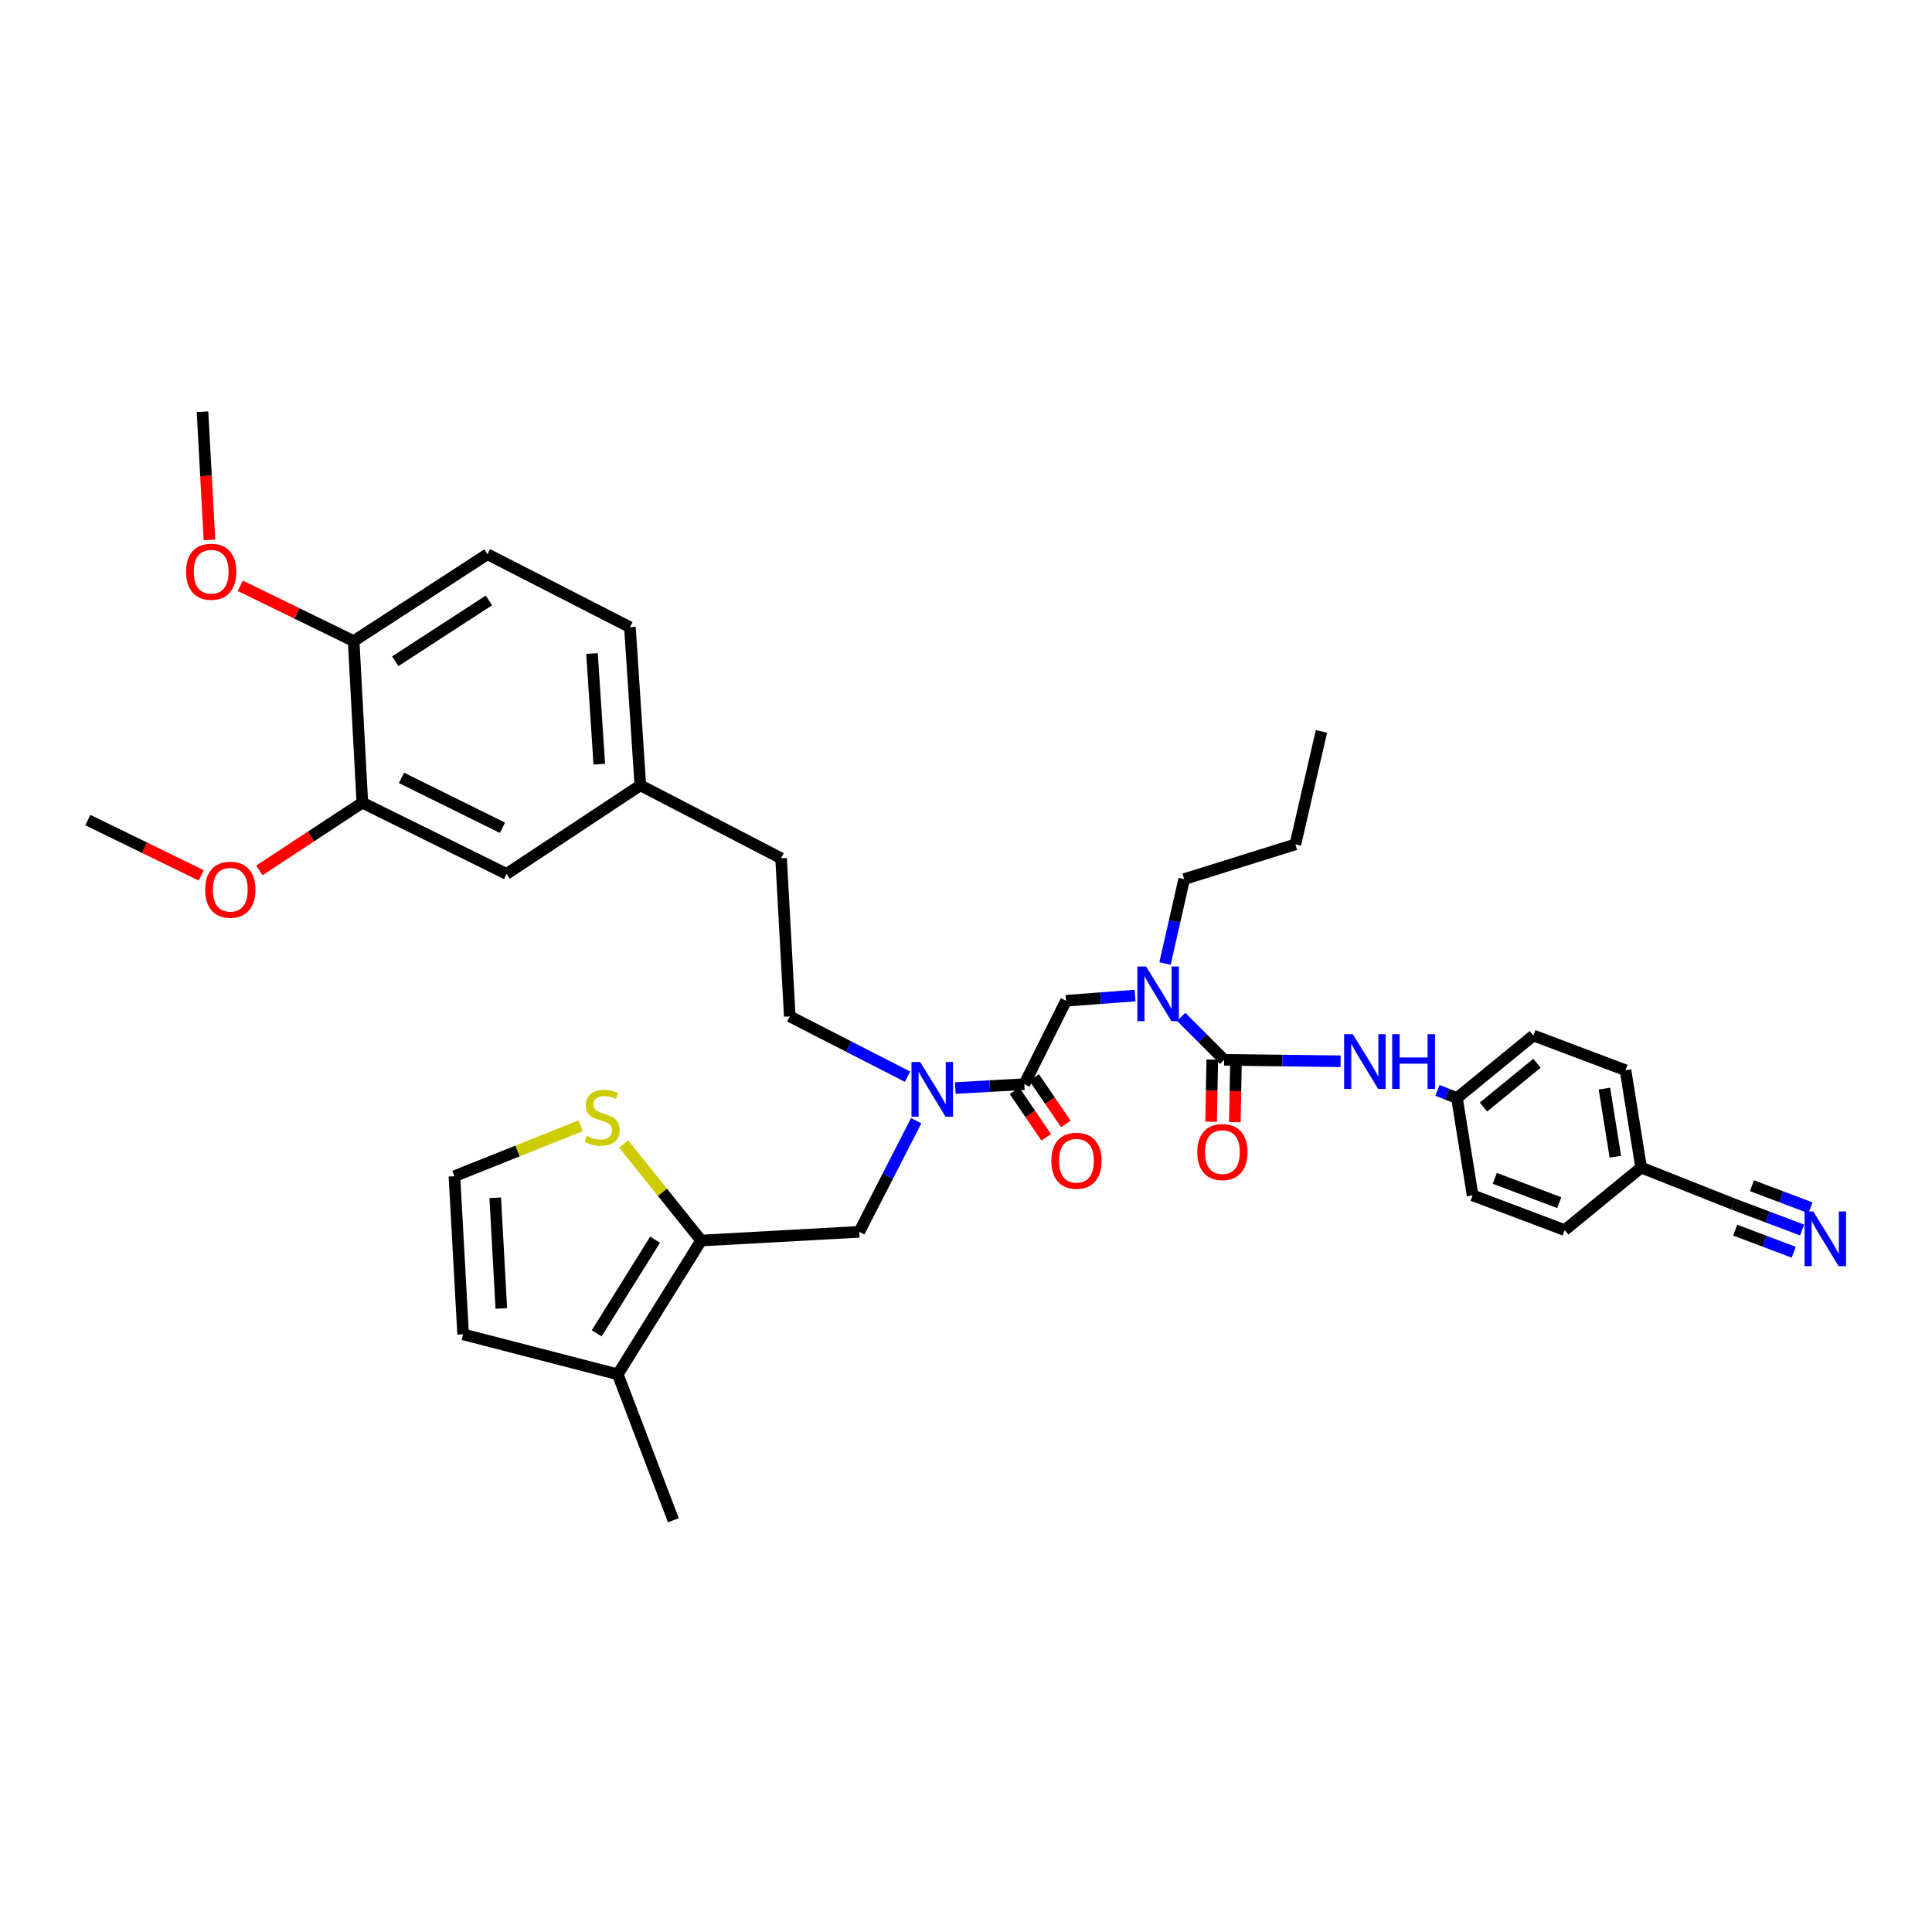 <?xml version='1.0' encoding='iso-8859-1'?>
<svg version='1.1' baseProfile='full'
              xmlns='http://www.w3.org/2000/svg'
                      xmlns:rdkit='http://www.rdkit.org/xml'
                      xmlns:xlink='http://www.w3.org/1999/xlink'
                  xml:space='preserve'
width='1000px' height='1000px' viewBox='0 0 1000 1000'>
<!-- END OF HEADER -->
<rect style='opacity:1.0;fill:#FFFFFF;stroke:none' width='1000' height='1000' x='0' y='0'> </rect>
<path class='bond-0' d='M 932.769,636.66 L 914.941,629.933' style='fill:none;fill-rule:evenodd;stroke:#0000FF;stroke-width:6px;stroke-linecap:butt;stroke-linejoin:miter;stroke-opacity:1' />
<path class='bond-0' d='M 914.941,629.933 L 897.113,623.205' style='fill:none;fill-rule:evenodd;stroke:#000000;stroke-width:6px;stroke-linecap:butt;stroke-linejoin:miter;stroke-opacity:1' />
<path class='bond-0' d='M 937.107,625.163 L 921.954,619.445' style='fill:none;fill-rule:evenodd;stroke:#0000FF;stroke-width:6px;stroke-linecap:butt;stroke-linejoin:miter;stroke-opacity:1' />
<path class='bond-0' d='M 921.954,619.445 L 906.8,613.727' style='fill:none;fill-rule:evenodd;stroke:#000000;stroke-width:6px;stroke-linecap:butt;stroke-linejoin:miter;stroke-opacity:1' />
<path class='bond-0' d='M 928.431,648.157 L 913.277,642.438' style='fill:none;fill-rule:evenodd;stroke:#0000FF;stroke-width:6px;stroke-linecap:butt;stroke-linejoin:miter;stroke-opacity:1' />
<path class='bond-0' d='M 913.277,642.438 L 898.123,636.72' style='fill:none;fill-rule:evenodd;stroke:#000000;stroke-width:6px;stroke-linecap:butt;stroke-linejoin:miter;stroke-opacity:1' />
<path class='bond-1' d='M 474.217,580.08 L 459.488,608.838' style='fill:none;fill-rule:evenodd;stroke:#0000FF;stroke-width:6px;stroke-linecap:butt;stroke-linejoin:miter;stroke-opacity:1' />
<path class='bond-1' d='M 459.488,608.838 L 444.759,637.596' style='fill:none;fill-rule:evenodd;stroke:#000000;stroke-width:6px;stroke-linecap:butt;stroke-linejoin:miter;stroke-opacity:1' />
<path class='bond-2' d='M 469.719,557.287 L 439.251,541.682' style='fill:none;fill-rule:evenodd;stroke:#0000FF;stroke-width:6px;stroke-linecap:butt;stroke-linejoin:miter;stroke-opacity:1' />
<path class='bond-2' d='M 439.251,541.682 L 408.783,526.077' style='fill:none;fill-rule:evenodd;stroke:#000000;stroke-width:6px;stroke-linecap:butt;stroke-linejoin:miter;stroke-opacity:1' />
<path class='bond-3' d='M 494.464,563.174 L 512.329,562.163' style='fill:none;fill-rule:evenodd;stroke:#0000FF;stroke-width:6px;stroke-linecap:butt;stroke-linejoin:miter;stroke-opacity:1' />
<path class='bond-3' d='M 512.329,562.163 L 530.194,561.152' style='fill:none;fill-rule:evenodd;stroke:#000000;stroke-width:6px;stroke-linecap:butt;stroke-linejoin:miter;stroke-opacity:1' />
<path class='bond-4' d='M 525.117,564.613 L 533.317,576.641' style='fill:none;fill-rule:evenodd;stroke:#000000;stroke-width:6px;stroke-linecap:butt;stroke-linejoin:miter;stroke-opacity:1' />
<path class='bond-4' d='M 533.317,576.641 L 541.517,588.669' style='fill:none;fill-rule:evenodd;stroke:#FF0000;stroke-width:6px;stroke-linecap:butt;stroke-linejoin:miter;stroke-opacity:1' />
<path class='bond-4' d='M 535.27,557.691 L 543.47,569.719' style='fill:none;fill-rule:evenodd;stroke:#000000;stroke-width:6px;stroke-linecap:butt;stroke-linejoin:miter;stroke-opacity:1' />
<path class='bond-4' d='M 543.47,569.719 L 551.67,581.747' style='fill:none;fill-rule:evenodd;stroke:#FF0000;stroke-width:6px;stroke-linecap:butt;stroke-linejoin:miter;stroke-opacity:1' />
<path class='bond-5' d='M 530.194,561.152 L 551.779,517.988' style='fill:none;fill-rule:evenodd;stroke:#000000;stroke-width:6px;stroke-linecap:butt;stroke-linejoin:miter;stroke-opacity:1' />
<path class='bond-6' d='M 551.779,517.988 L 569.643,516.64' style='fill:none;fill-rule:evenodd;stroke:#000000;stroke-width:6px;stroke-linecap:butt;stroke-linejoin:miter;stroke-opacity:1' />
<path class='bond-6' d='M 569.643,516.64 L 587.507,515.291' style='fill:none;fill-rule:evenodd;stroke:#0000FF;stroke-width:6px;stroke-linecap:butt;stroke-linejoin:miter;stroke-opacity:1' />
<path class='bond-7' d='M 611.39,526.339 L 622.503,537.451' style='fill:none;fill-rule:evenodd;stroke:#0000FF;stroke-width:6px;stroke-linecap:butt;stroke-linejoin:miter;stroke-opacity:1' />
<path class='bond-7' d='M 622.503,537.451 L 633.616,548.564' style='fill:none;fill-rule:evenodd;stroke:#000000;stroke-width:6px;stroke-linecap:butt;stroke-linejoin:miter;stroke-opacity:1' />
<path class='bond-8' d='M 603.006,498.709 L 607.968,476.871' style='fill:none;fill-rule:evenodd;stroke:#0000FF;stroke-width:6px;stroke-linecap:butt;stroke-linejoin:miter;stroke-opacity:1' />
<path class='bond-8' d='M 607.968,476.871 L 612.931,455.034' style='fill:none;fill-rule:evenodd;stroke:#000000;stroke-width:6px;stroke-linecap:butt;stroke-linejoin:miter;stroke-opacity:1' />
<path class='bond-9' d='M 627.473,548.448 L 627.169,564.523' style='fill:none;fill-rule:evenodd;stroke:#000000;stroke-width:6px;stroke-linecap:butt;stroke-linejoin:miter;stroke-opacity:1' />
<path class='bond-9' d='M 627.169,564.523 L 626.865,580.599' style='fill:none;fill-rule:evenodd;stroke:#FF0000;stroke-width:6px;stroke-linecap:butt;stroke-linejoin:miter;stroke-opacity:1' />
<path class='bond-9' d='M 639.758,548.68 L 639.454,564.756' style='fill:none;fill-rule:evenodd;stroke:#000000;stroke-width:6px;stroke-linecap:butt;stroke-linejoin:miter;stroke-opacity:1' />
<path class='bond-9' d='M 639.454,564.756 L 639.151,580.831' style='fill:none;fill-rule:evenodd;stroke:#FF0000;stroke-width:6px;stroke-linecap:butt;stroke-linejoin:miter;stroke-opacity:1' />
<path class='bond-10' d='M 633.616,548.564 L 663.758,548.937' style='fill:none;fill-rule:evenodd;stroke:#000000;stroke-width:6px;stroke-linecap:butt;stroke-linejoin:miter;stroke-opacity:1' />
<path class='bond-10' d='M 663.758,548.937 L 693.9,549.31' style='fill:none;fill-rule:evenodd;stroke:#0000FF;stroke-width:6px;stroke-linecap:butt;stroke-linejoin:miter;stroke-opacity:1' />
<path class='bond-11' d='M 744.043,564.354 L 749.084,566.35' style='fill:none;fill-rule:evenodd;stroke:#0000FF;stroke-width:6px;stroke-linecap:butt;stroke-linejoin:miter;stroke-opacity:1' />
<path class='bond-11' d='M 749.084,566.35 L 754.124,568.347' style='fill:none;fill-rule:evenodd;stroke:#000000;stroke-width:6px;stroke-linecap:butt;stroke-linejoin:miter;stroke-opacity:1' />
<path class='bond-12' d='M 897.113,623.205 L 849.45,604.323' style='fill:none;fill-rule:evenodd;stroke:#000000;stroke-width:6px;stroke-linecap:butt;stroke-linejoin:miter;stroke-opacity:1' />
<path class='bond-13' d='M 849.45,604.323 L 841.361,553.957' style='fill:none;fill-rule:evenodd;stroke:#000000;stroke-width:6px;stroke-linecap:butt;stroke-linejoin:miter;stroke-opacity:1' />
<path class='bond-13' d='M 836.105,598.717 L 830.442,563.461' style='fill:none;fill-rule:evenodd;stroke:#000000;stroke-width:6px;stroke-linecap:butt;stroke-linejoin:miter;stroke-opacity:1' />
<path class='bond-14' d='M 849.45,604.323 L 809.884,636.695' style='fill:none;fill-rule:evenodd;stroke:#000000;stroke-width:6px;stroke-linecap:butt;stroke-linejoin:miter;stroke-opacity:1' />
<path class='bond-15' d='M 754.124,568.347 L 793.691,535.976' style='fill:none;fill-rule:evenodd;stroke:#000000;stroke-width:6px;stroke-linecap:butt;stroke-linejoin:miter;stroke-opacity:1' />
<path class='bond-15' d='M 767.84,573.002 L 795.537,550.342' style='fill:none;fill-rule:evenodd;stroke:#000000;stroke-width:6px;stroke-linecap:butt;stroke-linejoin:miter;stroke-opacity:1' />
<path class='bond-16' d='M 754.124,568.347 L 762.221,618.714' style='fill:none;fill-rule:evenodd;stroke:#000000;stroke-width:6px;stroke-linecap:butt;stroke-linejoin:miter;stroke-opacity:1' />
<path class='bond-17' d='M 612.931,455.034 L 670.486,437.046' style='fill:none;fill-rule:evenodd;stroke:#000000;stroke-width:6px;stroke-linecap:butt;stroke-linejoin:miter;stroke-opacity:1' />
<path class='bond-18' d='M 670.486,437.046 L 683.975,378.59' style='fill:none;fill-rule:evenodd;stroke:#000000;stroke-width:6px;stroke-linecap:butt;stroke-linejoin:miter;stroke-opacity:1' />
<path class='bond-19' d='M 444.759,637.596 L 362.916,642.094' style='fill:none;fill-rule:evenodd;stroke:#000000;stroke-width:6px;stroke-linecap:butt;stroke-linejoin:miter;stroke-opacity:1' />
<path class='bond-20' d='M 408.783,526.077 L 404.285,444.241' style='fill:none;fill-rule:evenodd;stroke:#000000;stroke-width:6px;stroke-linecap:butt;stroke-linejoin:miter;stroke-opacity:1' />
<path class='bond-21' d='M 362.916,642.094 L 319.752,711.343' style='fill:none;fill-rule:evenodd;stroke:#000000;stroke-width:6px;stroke-linecap:butt;stroke-linejoin:miter;stroke-opacity:1' />
<path class='bond-21' d='M 339.062,641.648 L 308.847,690.122' style='fill:none;fill-rule:evenodd;stroke:#000000;stroke-width:6px;stroke-linecap:butt;stroke-linejoin:miter;stroke-opacity:1' />
<path class='bond-22' d='M 362.916,642.094 L 342.849,617.097' style='fill:none;fill-rule:evenodd;stroke:#000000;stroke-width:6px;stroke-linecap:butt;stroke-linejoin:miter;stroke-opacity:1' />
<path class='bond-22' d='M 342.849,617.097 L 322.783,592.1' style='fill:none;fill-rule:evenodd;stroke:#CCCC00;stroke-width:6px;stroke-linecap:butt;stroke-linejoin:miter;stroke-opacity:1' />
<path class='bond-23' d='M 319.752,711.343 L 239.711,690.658' style='fill:none;fill-rule:evenodd;stroke:#000000;stroke-width:6px;stroke-linecap:butt;stroke-linejoin:miter;stroke-opacity:1' />
<path class='bond-24' d='M 319.752,711.343 L 348.526,786.885' style='fill:none;fill-rule:evenodd;stroke:#000000;stroke-width:6px;stroke-linecap:butt;stroke-linejoin:miter;stroke-opacity:1' />
<path class='bond-25' d='M 300.517,582.694 L 267.865,595.755' style='fill:none;fill-rule:evenodd;stroke:#CCCC00;stroke-width:6px;stroke-linecap:butt;stroke-linejoin:miter;stroke-opacity:1' />
<path class='bond-25' d='M 267.865,595.755 L 235.212,608.815' style='fill:none;fill-rule:evenodd;stroke:#000000;stroke-width:6px;stroke-linecap:butt;stroke-linejoin:miter;stroke-opacity:1' />
<path class='bond-26' d='M 187.549,415.467 L 262.197,452.337' style='fill:none;fill-rule:evenodd;stroke:#000000;stroke-width:6px;stroke-linecap:butt;stroke-linejoin:miter;stroke-opacity:1' />
<path class='bond-26' d='M 207.816,402.635 L 260.069,428.445' style='fill:none;fill-rule:evenodd;stroke:#000000;stroke-width:6px;stroke-linecap:butt;stroke-linejoin:miter;stroke-opacity:1' />
<path class='bond-27' d='M 187.549,415.467 L 160.898,432.998' style='fill:none;fill-rule:evenodd;stroke:#000000;stroke-width:6px;stroke-linecap:butt;stroke-linejoin:miter;stroke-opacity:1' />
<path class='bond-27' d='M 160.898,432.998 L 134.247,450.53' style='fill:none;fill-rule:evenodd;stroke:#FF0000;stroke-width:6px;stroke-linecap:butt;stroke-linejoin:miter;stroke-opacity:1' />
<path class='bond-28' d='M 187.549,415.467 L 183.05,331.828' style='fill:none;fill-rule:evenodd;stroke:#000000;stroke-width:6px;stroke-linecap:butt;stroke-linejoin:miter;stroke-opacity:1' />
<path class='bond-29' d='M 235.212,608.815 L 239.711,690.658' style='fill:none;fill-rule:evenodd;stroke:#000000;stroke-width:6px;stroke-linecap:butt;stroke-linejoin:miter;stroke-opacity:1' />
<path class='bond-29' d='M 256.335,619.968 L 259.485,677.258' style='fill:none;fill-rule:evenodd;stroke:#000000;stroke-width:6px;stroke-linecap:butt;stroke-linejoin:miter;stroke-opacity:1' />
<path class='bond-30' d='M 183.05,331.828 L 252.299,286.862' style='fill:none;fill-rule:evenodd;stroke:#000000;stroke-width:6px;stroke-linecap:butt;stroke-linejoin:miter;stroke-opacity:1' />
<path class='bond-30' d='M 204.591,342.259 L 253.065,310.783' style='fill:none;fill-rule:evenodd;stroke:#000000;stroke-width:6px;stroke-linecap:butt;stroke-linejoin:miter;stroke-opacity:1' />
<path class='bond-31' d='M 183.05,331.828 L 153.706,317.512' style='fill:none;fill-rule:evenodd;stroke:#000000;stroke-width:6px;stroke-linecap:butt;stroke-linejoin:miter;stroke-opacity:1' />
<path class='bond-31' d='M 153.706,317.512 L 124.361,303.195' style='fill:none;fill-rule:evenodd;stroke:#FF0000;stroke-width:6px;stroke-linecap:butt;stroke-linejoin:miter;stroke-opacity:1' />
<path class='bond-32' d='M 262.197,452.337 L 331.439,406.47' style='fill:none;fill-rule:evenodd;stroke:#000000;stroke-width:6px;stroke-linecap:butt;stroke-linejoin:miter;stroke-opacity:1' />
<path class='bond-33' d='M 252.299,286.862 L 326.046,324.633' style='fill:none;fill-rule:evenodd;stroke:#000000;stroke-width:6px;stroke-linecap:butt;stroke-linejoin:miter;stroke-opacity:1' />
<path class='bond-34' d='M 331.439,406.47 L 404.285,444.241' style='fill:none;fill-rule:evenodd;stroke:#000000;stroke-width:6px;stroke-linecap:butt;stroke-linejoin:miter;stroke-opacity:1' />
<path class='bond-35' d='M 331.439,406.47 L 326.046,324.633' style='fill:none;fill-rule:evenodd;stroke:#000000;stroke-width:6px;stroke-linecap:butt;stroke-linejoin:miter;stroke-opacity:1' />
<path class='bond-35' d='M 310.195,395.541 L 306.419,338.255' style='fill:none;fill-rule:evenodd;stroke:#000000;stroke-width:6px;stroke-linecap:butt;stroke-linejoin:miter;stroke-opacity:1' />
<path class='bond-36' d='M 104.15,453.086 L 74.802,438.772' style='fill:none;fill-rule:evenodd;stroke:#FF0000;stroke-width:6px;stroke-linecap:butt;stroke-linejoin:miter;stroke-opacity:1' />
<path class='bond-36' d='M 74.802,438.772 L 45.455,424.458' style='fill:none;fill-rule:evenodd;stroke:#000000;stroke-width:6px;stroke-linecap:butt;stroke-linejoin:miter;stroke-opacity:1' />
<path class='bond-37' d='M 108.419,279.461 L 106.615,246.288' style='fill:none;fill-rule:evenodd;stroke:#FF0000;stroke-width:6px;stroke-linecap:butt;stroke-linejoin:miter;stroke-opacity:1' />
<path class='bond-37' d='M 106.615,246.288 L 104.811,213.115' style='fill:none;fill-rule:evenodd;stroke:#000000;stroke-width:6px;stroke-linecap:butt;stroke-linejoin:miter;stroke-opacity:1' />
<path class='bond-38' d='M 841.361,553.957 L 793.691,535.976' style='fill:none;fill-rule:evenodd;stroke:#000000;stroke-width:6px;stroke-linecap:butt;stroke-linejoin:miter;stroke-opacity:1' />
<path class='bond-39' d='M 809.884,636.695 L 762.221,618.714' style='fill:none;fill-rule:evenodd;stroke:#000000;stroke-width:6px;stroke-linecap:butt;stroke-linejoin:miter;stroke-opacity:1' />
<path class='bond-39' d='M 807.071,622.501 L 773.707,609.914' style='fill:none;fill-rule:evenodd;stroke:#000000;stroke-width:6px;stroke-linecap:butt;stroke-linejoin:miter;stroke-opacity:1' />
<path  class='atom-0' d='M 938.523 627.033
L 947.803 642.033
Q 948.723 643.513, 950.203 646.193
Q 951.683 648.873, 951.763 649.033
L 951.763 627.033
L 955.523 627.033
L 955.523 655.353
L 951.643 655.353
L 941.683 638.953
Q 940.523 637.033, 939.283 634.833
Q 938.083 632.633, 937.723 631.953
L 937.723 655.353
L 934.043 655.353
L 934.043 627.033
L 938.523 627.033
' fill='#0000FF'/>
<path  class='atom-1' d='M 476.271 549.689
L 485.551 564.689
Q 486.471 566.169, 487.951 568.849
Q 489.431 571.529, 489.511 571.689
L 489.511 549.689
L 493.271 549.689
L 493.271 578.009
L 489.391 578.009
L 479.431 561.609
Q 478.271 559.689, 477.031 557.489
Q 475.831 555.289, 475.471 554.609
L 475.471 578.009
L 471.791 578.009
L 471.791 549.689
L 476.271 549.689
' fill='#0000FF'/>
<path  class='atom-3' d='M 544.172 600.806
Q 544.172 594.006, 547.532 590.206
Q 550.892 586.406, 557.172 586.406
Q 563.452 586.406, 566.812 590.206
Q 570.172 594.006, 570.172 600.806
Q 570.172 607.686, 566.772 611.606
Q 563.372 615.486, 557.172 615.486
Q 550.932 615.486, 547.532 611.606
Q 544.172 607.726, 544.172 600.806
M 557.172 612.286
Q 561.492 612.286, 563.812 609.406
Q 566.172 606.486, 566.172 600.806
Q 566.172 595.246, 563.812 592.446
Q 561.492 589.606, 557.172 589.606
Q 552.852 589.606, 550.492 592.406
Q 548.172 595.206, 548.172 600.806
Q 548.172 606.526, 550.492 609.406
Q 552.852 612.286, 557.172 612.286
' fill='#FF0000'/>
<path  class='atom-5' d='M 593.182 500.23
L 602.462 515.23
Q 603.382 516.71, 604.862 519.39
Q 606.342 522.07, 606.422 522.23
L 606.422 500.23
L 610.182 500.23
L 610.182 528.55
L 606.302 528.55
L 596.342 512.15
Q 595.182 510.23, 593.942 508.03
Q 592.742 505.83, 592.382 505.15
L 592.382 528.55
L 588.702 528.55
L 588.702 500.23
L 593.182 500.23
' fill='#0000FF'/>
<path  class='atom-7' d='M 619.714 596.307
Q 619.714 589.507, 623.074 585.707
Q 626.434 581.907, 632.714 581.907
Q 638.994 581.907, 642.354 585.707
Q 645.714 589.507, 645.714 596.307
Q 645.714 603.187, 642.314 607.107
Q 638.914 610.987, 632.714 610.987
Q 626.474 610.987, 623.074 607.107
Q 619.714 603.227, 619.714 596.307
M 632.714 607.787
Q 637.034 607.787, 639.354 604.907
Q 641.714 601.987, 641.714 596.307
Q 641.714 590.747, 639.354 587.947
Q 637.034 585.107, 632.714 585.107
Q 628.394 585.107, 626.034 587.907
Q 623.714 590.707, 623.714 596.307
Q 623.714 602.027, 626.034 604.907
Q 628.394 607.787, 632.714 607.787
' fill='#FF0000'/>
<path  class='atom-8' d='M 700.202 535.305
L 709.482 550.305
Q 710.402 551.785, 711.882 554.465
Q 713.362 557.145, 713.442 557.305
L 713.442 535.305
L 717.202 535.305
L 717.202 563.625
L 713.322 563.625
L 703.362 547.225
Q 702.202 545.305, 700.962 543.105
Q 699.762 540.905, 699.402 540.225
L 699.402 563.625
L 695.722 563.625
L 695.722 535.305
L 700.202 535.305
' fill='#0000FF'/>
<path  class='atom-8' d='M 720.602 535.305
L 724.442 535.305
L 724.442 547.345
L 738.922 547.345
L 738.922 535.305
L 742.762 535.305
L 742.762 563.625
L 738.922 563.625
L 738.922 550.545
L 724.442 550.545
L 724.442 563.625
L 720.602 563.625
L 720.602 535.305
' fill='#0000FF'/>
<path  class='atom-18' d='M 303.655 587.959
Q 303.975 588.079, 305.295 588.639
Q 306.615 589.199, 308.055 589.559
Q 309.535 589.879, 310.975 589.879
Q 313.655 589.879, 315.215 588.599
Q 316.775 587.279, 316.775 584.999
Q 316.775 583.439, 315.975 582.479
Q 315.215 581.519, 314.015 580.999
Q 312.815 580.479, 310.815 579.879
Q 308.295 579.119, 306.775 578.399
Q 305.295 577.679, 304.215 576.159
Q 303.175 574.639, 303.175 572.079
Q 303.175 568.519, 305.575 566.319
Q 308.015 564.119, 312.815 564.119
Q 316.095 564.119, 319.815 565.679
L 318.895 568.759
Q 315.495 567.359, 312.935 567.359
Q 310.175 567.359, 308.655 568.519
Q 307.135 569.639, 307.175 571.599
Q 307.175 573.119, 307.935 574.039
Q 308.735 574.959, 309.855 575.479
Q 311.015 575.999, 312.935 576.599
Q 315.495 577.399, 317.015 578.199
Q 318.535 578.999, 319.615 580.639
Q 320.735 582.239, 320.735 584.999
Q 320.735 588.919, 318.095 591.039
Q 315.495 593.119, 311.135 593.119
Q 308.615 593.119, 306.695 592.559
Q 304.815 592.039, 302.575 591.119
L 303.655 587.959
' fill='#CCCC00'/>
<path  class='atom-27' d='M 106.202 460.507
Q 106.202 453.707, 109.562 449.907
Q 112.922 446.107, 119.202 446.107
Q 125.482 446.107, 128.842 449.907
Q 132.202 453.707, 132.202 460.507
Q 132.202 467.387, 128.802 471.307
Q 125.402 475.187, 119.202 475.187
Q 112.962 475.187, 109.562 471.307
Q 106.202 467.427, 106.202 460.507
M 119.202 471.987
Q 123.522 471.987, 125.842 469.107
Q 128.202 466.187, 128.202 460.507
Q 128.202 454.947, 125.842 452.147
Q 123.522 449.307, 119.202 449.307
Q 114.882 449.307, 112.522 452.107
Q 110.202 454.907, 110.202 460.507
Q 110.202 466.227, 112.522 469.107
Q 114.882 471.987, 119.202 471.987
' fill='#FF0000'/>
<path  class='atom-28' d='M 96.31 295.932
Q 96.31 289.132, 99.67 285.332
Q 103.03 281.532, 109.31 281.532
Q 115.59 281.532, 118.95 285.332
Q 122.31 289.132, 122.31 295.932
Q 122.31 302.812, 118.91 306.732
Q 115.51 310.612, 109.31 310.612
Q 103.07 310.612, 99.67 306.732
Q 96.31 302.852, 96.31 295.932
M 109.31 307.412
Q 113.63 307.412, 115.95 304.532
Q 118.31 301.612, 118.31 295.932
Q 118.31 290.372, 115.95 287.572
Q 113.63 284.732, 109.31 284.732
Q 104.99 284.732, 102.63 287.532
Q 100.31 290.332, 100.31 295.932
Q 100.31 301.652, 102.63 304.532
Q 104.99 307.412, 109.31 307.412
' fill='#FF0000'/>
</svg>
